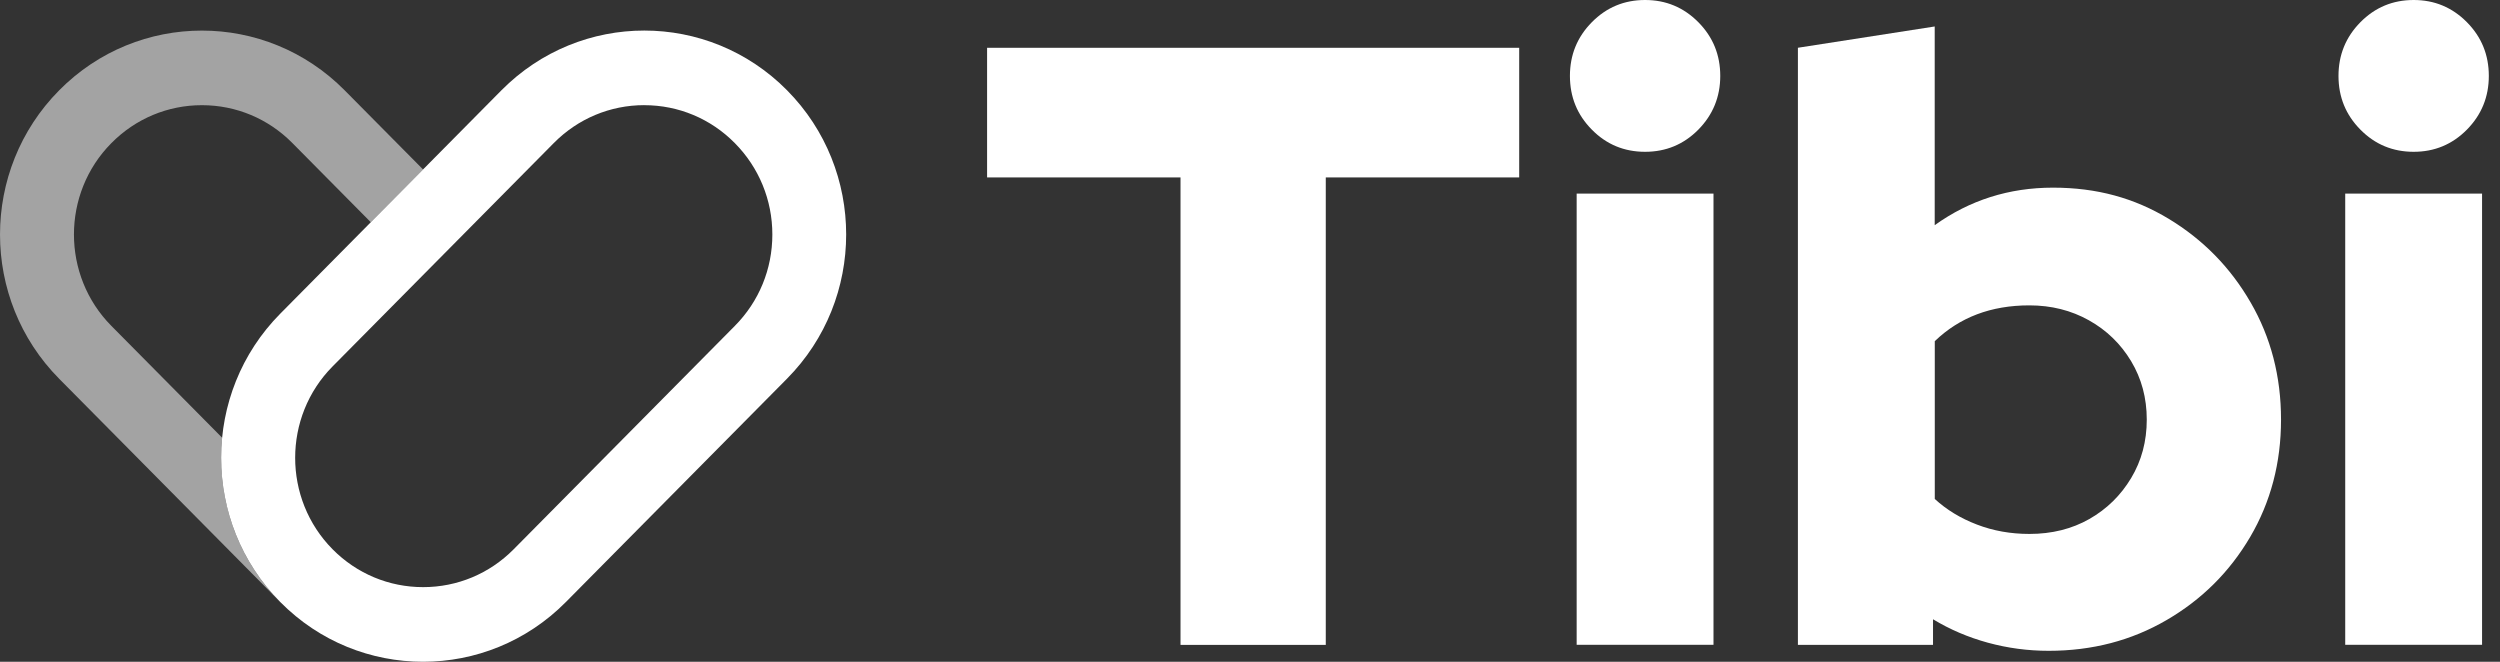 <?xml version="1.0" encoding="utf-8"?>
<svg xmlns="http://www.w3.org/2000/svg" fill="none" height="100%" overflow="visible" preserveAspectRatio="none" style="display: block;" viewBox="0 0 68 18" width="100%">
<rect x="0" y="0" width="68" height="18" fill="#333333" stroke="none"/>
<g id="Group 36885">
<path d="M32.11 17.541V4.826H26.849V1.3H41.322V4.826H36.061V17.541H32.11Z" fill="white" id="Vector"/>
<path d="M42.885 5.266H46.607V17.539H42.885V5.266ZM44.746 4.129C44.179 4.129 43.696 3.93 43.299 3.527C42.9 3.125 42.702 2.638 42.702 2.065C42.702 1.492 42.901 1.006 43.299 0.603C43.696 0.201 44.179 0 44.746 0C45.314 0 45.795 0.201 46.194 0.603C46.593 1.006 46.791 1.493 46.791 2.065C46.791 2.636 46.591 3.124 46.194 3.527C45.795 3.93 45.312 4.129 44.746 4.129Z" fill="white" id="Vector_2"/>
<path d="M55.199 14.523C55.811 14.523 56.356 14.387 56.83 14.117C57.305 13.847 57.684 13.475 57.967 13.004C58.25 12.532 58.392 12.003 58.392 11.414C58.392 10.825 58.25 10.297 57.967 9.825C57.684 9.354 57.301 8.982 56.818 8.712C56.336 8.442 55.796 8.306 55.199 8.306C54.678 8.306 54.203 8.387 53.775 8.549C53.346 8.712 52.963 8.955 52.626 9.28V13.572C52.947 13.866 53.329 14.099 53.775 14.269C54.218 14.439 54.693 14.523 55.199 14.523ZM48.903 17.541V1.299L52.624 0.72V6.125C53.574 5.444 54.645 5.104 55.841 5.104C57.036 5.104 58.054 5.387 58.988 5.951C59.922 6.516 60.666 7.273 61.216 8.225C61.768 9.176 62.044 10.239 62.044 11.414C62.044 12.588 61.764 13.653 61.205 14.605C60.646 15.556 59.888 16.31 58.931 16.866C57.973 17.424 56.905 17.702 55.726 17.702C55.159 17.702 54.608 17.628 54.072 17.482C53.535 17.335 53.037 17.122 52.578 16.844V17.541H48.902H48.903Z" fill="white" id="Vector_3"/>
<path d="M63.79 5.266H67.512V17.539H63.79V5.266ZM65.652 4.129C65.084 4.129 64.602 3.93 64.204 3.527C63.805 3.125 63.607 2.638 63.607 2.065C63.607 1.492 63.807 1.006 64.204 0.603C64.602 0.201 65.084 0 65.652 0C66.219 0 66.7 0.201 67.099 0.603C67.498 1.006 67.696 1.493 67.696 2.065C67.696 2.636 67.497 3.124 67.099 3.527C66.7 3.93 66.218 4.129 65.652 4.129Z" fill="white" id="Vector_4"/>
<path d="M17.525 0.831C16.119 0.831 14.714 1.373 13.64 2.455L7.624 8.531C5.479 10.697 5.479 14.21 7.624 16.376C8.696 17.46 10.102 18 11.508 18C12.914 18 14.319 17.458 15.391 16.376L21.407 10.3C23.552 8.134 23.552 4.621 21.407 2.455C20.334 1.371 18.929 0.831 17.523 0.831M17.525 2.861C18.454 2.861 19.33 3.227 19.987 3.892C20.644 4.556 21.008 5.44 21.008 6.379C21.008 7.317 20.646 8.201 19.987 8.865L13.971 14.941C13.314 15.604 12.439 15.97 11.509 15.97C10.58 15.97 9.704 15.604 9.047 14.941C7.689 13.569 7.689 11.337 9.047 9.966L15.063 3.891C15.72 3.227 16.596 2.86 17.525 2.86" fill="white" id="Vector_5"/>
<path d="M7.625 16.376C6.414 15.153 5.886 13.502 6.043 11.907L3.03 8.865C1.672 7.494 1.672 5.262 3.03 3.892C3.687 3.228 4.563 2.861 5.492 2.861C6.421 2.861 7.297 3.227 7.954 3.892L10.087 6.046L11.508 4.61L9.375 2.457C8.302 1.374 6.898 0.832 5.492 0.832C4.086 0.832 2.68 1.374 1.609 2.457C-0.536 4.623 -0.536 8.135 1.609 10.302L7.625 16.377V16.376Z" fill="white" id="Vector_6" opacity="0.55"/>
</g>
</svg>